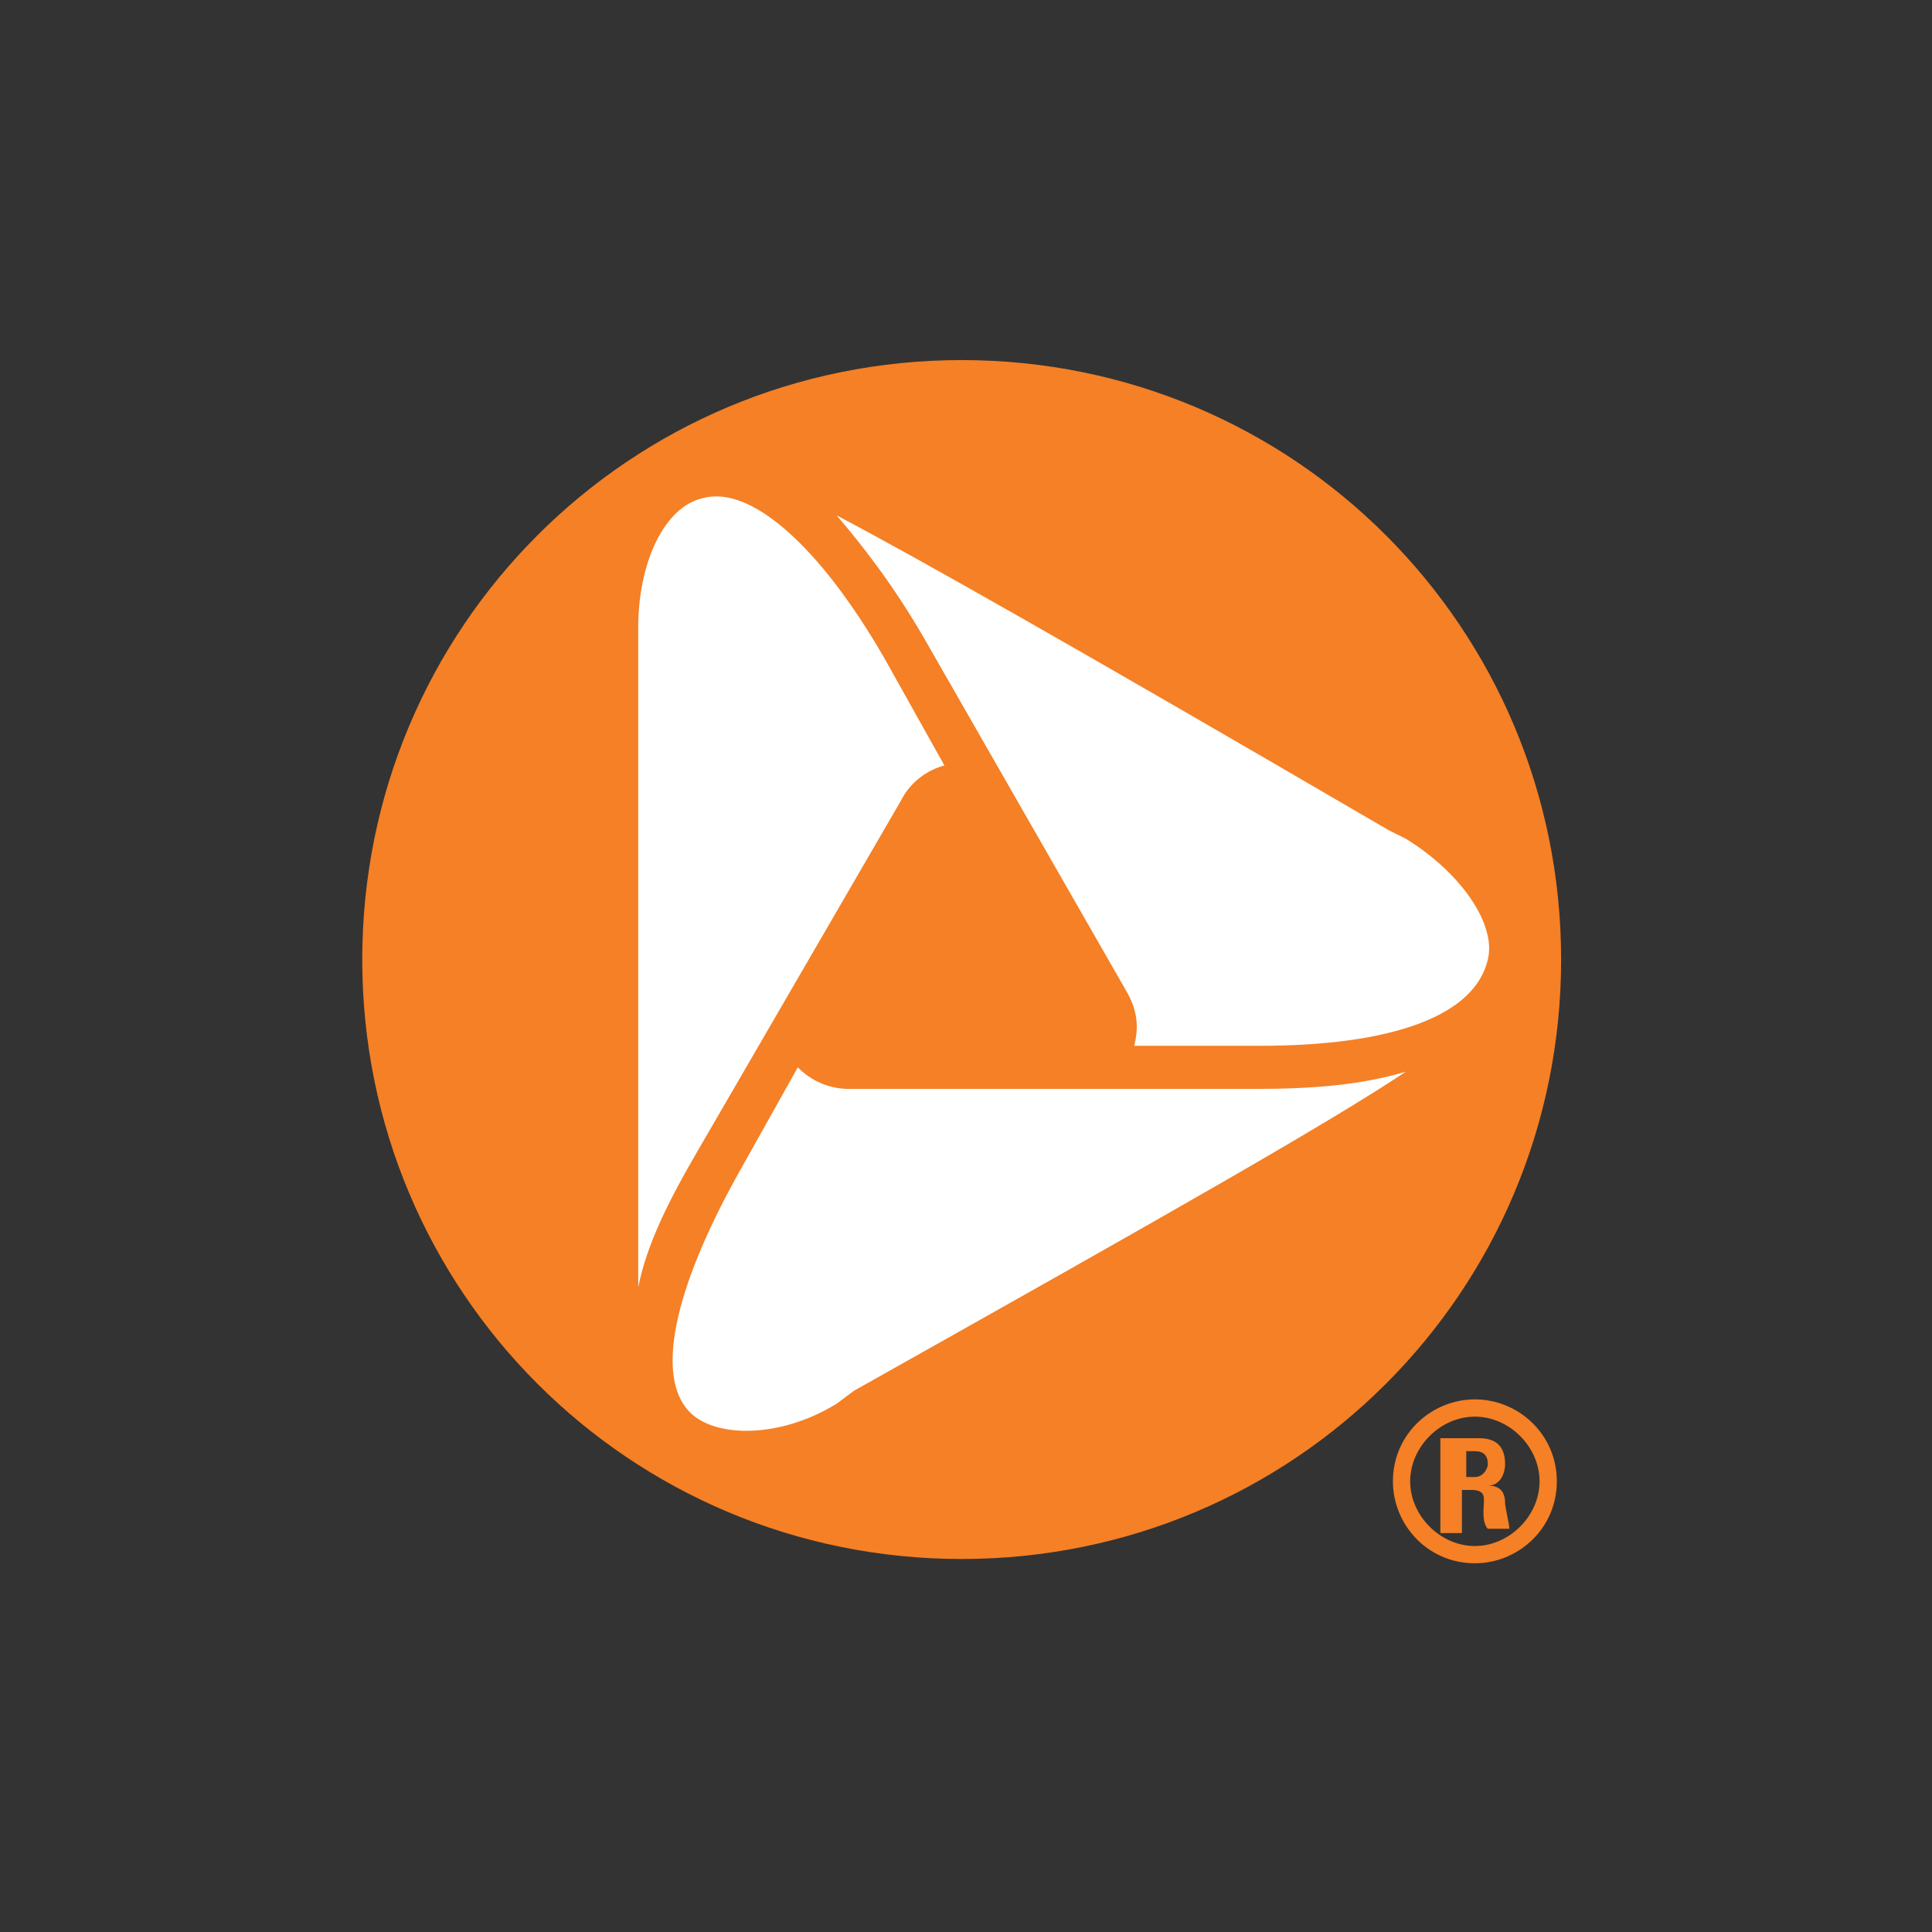 <svg width="32" height="32" viewBox="0 0 32 32" fill="none" xmlns="http://www.w3.org/2000/svg">
<rect x="0" y="0" width="32" height="32" fill="#333333" stroke="none"/>
<path d="M15.929 6.393C10.714 6.393 6.429 10.678 6.429 15.893C6.429 21.107 10.643 25.393 15.929 25.393C21.143 25.393 25.429 21.178 25.429 15.893C25.429 10.678 21.143 6.393 15.929 6.393Z" fill="white"/>
<path d="M24.286 24.036H24.429C24.571 24.036 24.643 24.107 24.643 24.25C24.643 24.321 24.571 24.464 24.429 24.464H24.286V24.036ZM24.286 24.678H24.357C24.643 24.678 24.571 24.821 24.571 25.036C24.571 25.107 24.571 25.25 24.643 25.321H25C25 25.25 24.929 24.964 24.929 24.893C24.929 24.607 24.714 24.607 24.643 24.607C24.857 24.607 24.929 24.393 24.929 24.25C24.929 23.964 24.786 23.821 24.5 23.821H23.857V25.393H24.214V24.678H24.286ZM24.429 23.178C23.714 23.178 23.071 23.75 23.071 24.536C23.071 25.25 23.643 25.893 24.429 25.893C25.143 25.893 25.786 25.321 25.786 24.536C25.786 23.75 25.143 23.178 24.429 23.178ZM24.429 25.607C23.857 25.607 23.357 25.107 23.357 24.536C23.357 23.964 23.857 23.464 24.429 23.464C25 23.464 25.5 23.964 25.5 24.536C25.5 25.107 25 25.607 24.429 25.607Z" fill="#F58025"/>
<path d="M20.857 17.322H18.786C18.857 17.036 18.857 16.75 18.643 16.393L15.286 10.536C14.786 9.679 14.286 9.036 13.857 8.536C15.214 9.25 17.857 10.75 23 13.75L23.286 13.893C24.214 14.464 24.786 15.322 24.643 15.893C24.429 16.822 23.071 17.322 20.857 17.322ZM14.143 23.036L13.857 23.25C12.929 23.822 11.857 23.822 11.429 23.393C10.857 22.822 11.143 21.393 12.214 19.464L13.214 17.679C13.429 17.893 13.714 18.036 14.071 18.036H20.786C21.786 18.036 22.571 17.964 23.286 17.75C22 18.607 19.357 20.107 14.143 23.036ZM10.571 10.75V10.393C10.571 9.322 11 8.393 11.643 8.25C12.429 8.036 13.571 9.036 14.643 10.893L15.643 12.679C15.357 12.75 15.071 12.964 14.929 13.25L11.571 19.036C11.071 19.893 10.714 20.607 10.571 21.322C10.571 19.822 10.571 16.75 10.571 10.75ZM15.929 5.964C10.429 5.964 6 10.393 6 15.893C6 21.393 10.429 25.822 15.929 25.822C21.429 25.822 25.857 21.393 25.857 15.893C25.857 10.393 21.429 5.964 15.929 5.964Z" fill="#F58025"/>
</svg>
